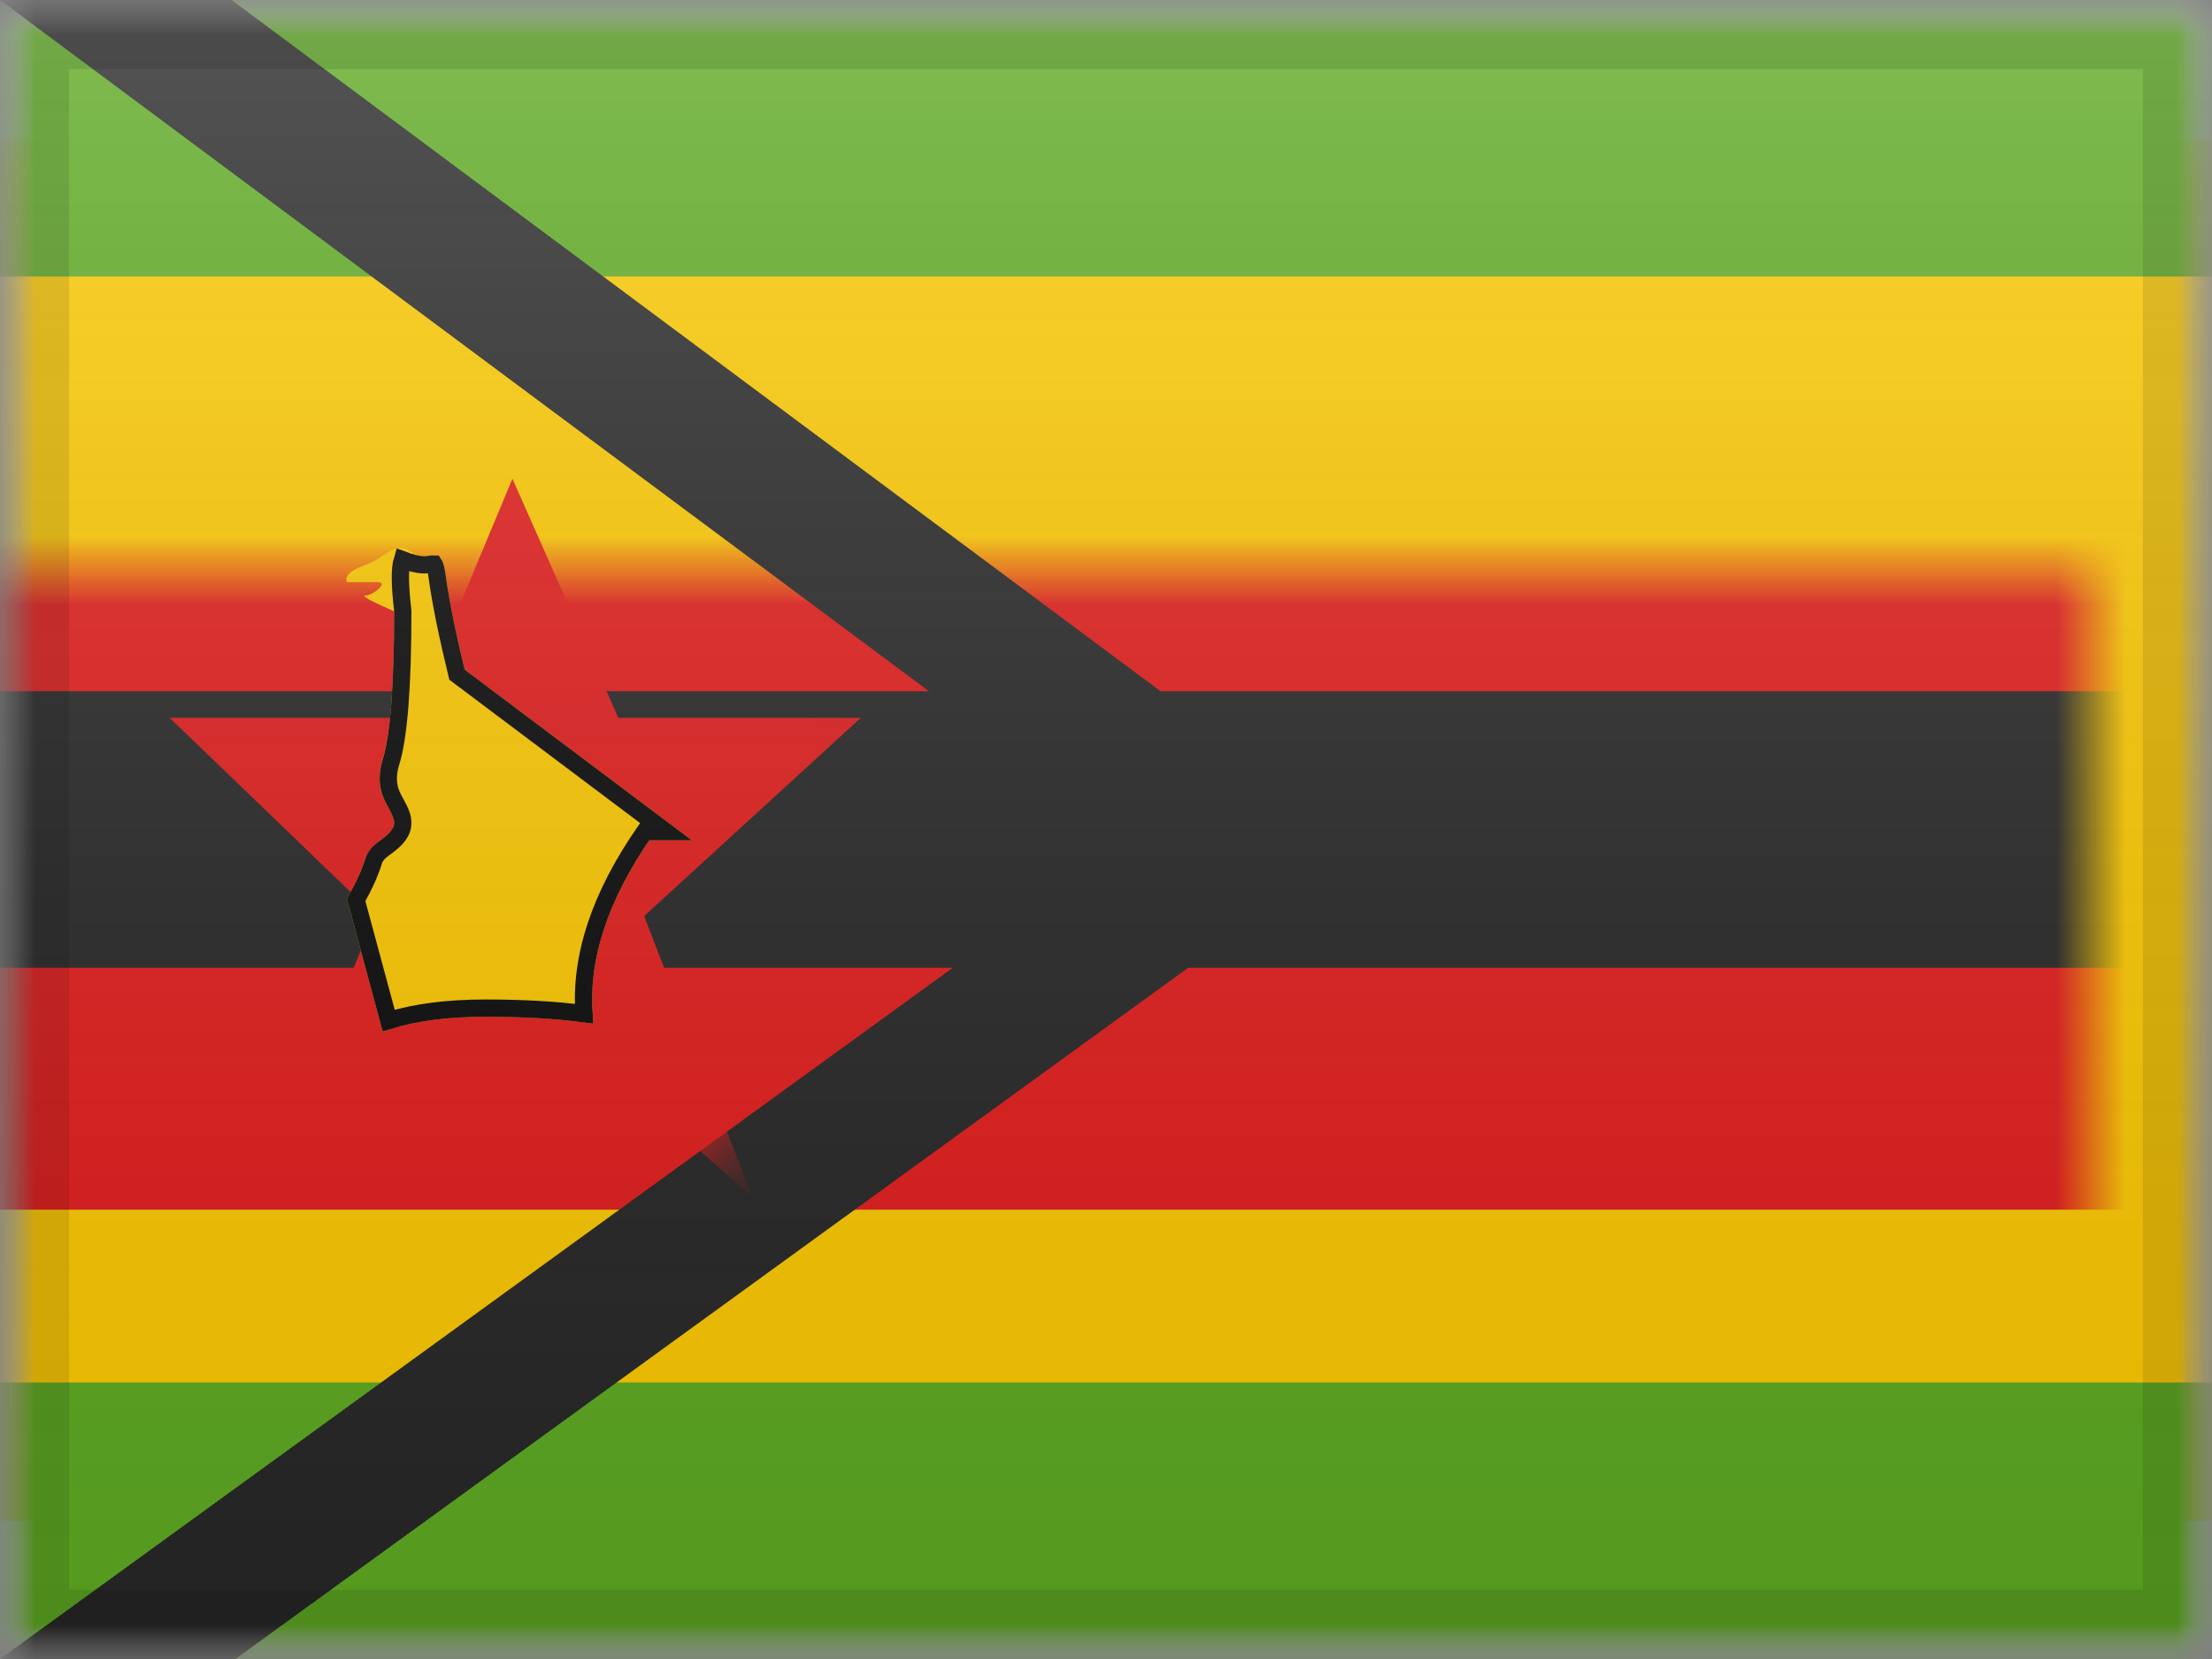 <?xml version="1.0" encoding="UTF-8"?>
<svg width="32px" height="24px" viewBox="0 0 32 24" version="1.1" xmlns="http://www.w3.org/2000/svg" xmlns:xlink="http://www.w3.org/1999/xlink">
    <rect x="0" y="0" width="32" height="24" fill="#808080" stroke="none"/>
    <title>ZIM</title>
    <defs>
        <rect id="path-1" x="0" y="0" width="32" height="24"></rect>
        <rect id="path-3" x="0" y="0" width="32" height="24"></rect>
        <rect id="path-5" x="0" y="0" width="32" height="24"></rect>
        <polygon id="path-7" points="0 0 0 24 16.331 12.152"></polygon>
        <linearGradient x1="50%" y1="100%" x2="50%" y2="0%" id="linearGradient-9">
            <stop stop-color="#000000" stop-opacity="0.3" offset="2.421%"></stop>
            <stop stop-color="#FFFFFF" stop-opacity="0.7" offset="100%"></stop>
        </linearGradient>
        <rect id="path-10" x="0" y="0" width="32" height="24"></rect>
    </defs>
    <g id="Flagpack" stroke="none" stroke-width="1" fill="none" fill-rule="evenodd">
        <g id="Flagpack---L-(32×24)" transform="translate(-432, -1144)">
            <g id="ZIM" transform="translate(432, 1144)">
                <mask id="mask-2" fill="white">
                    <use xlink:href="#path-1"></use>
                </mask>
                <g id="drop-shadow"></g>
                <g id="country" mask="url(#mask-2)">
                    <g id="flag">
                        <mask id="mask-4" fill="white">
                            <use xlink:href="#path-3"></use>
                        </mask>
                        <g id="mask"></g>
                        <g id="contents" mask="url(#mask-4)">
                            <mask id="mask-6" fill="white">
                                <use xlink:href="#path-5"></use>
                            </mask>
                            <use id="background" fill="#F7FCFF" xlink:href="#path-5"></use>
                            <rect id="yellow" fill="#FECA00" mask="url(#mask-6)" x="0" y="2" width="32" height="20"></rect>
                            <rect id="middle" stroke="#E31D1C" stroke-width="3.5" fill="#272727" mask="url(#mask-6)" x="-1.75" y="8.25" width="35.5" height="7.5"></rect>
                            <path d="M0,0 L0,4 L32,4 L32,0 L0,0 Z M0,20 L0,24 L32,24 L32,20 L0,20 Z" id="top-n-bottom" fill="#5EAA22" mask="url(#mask-6)"></path>
                            <mask id="mask-8" fill="white">
                                <use xlink:href="#path-7"></use>
                            </mask>
                            <path stroke="#272727" stroke-width="2" d="M-1,-1.991 L18.02,12.162 L-1,25.961 L-1,-1.991 Z"></path>
                            <g id="mark" mask="url(#mask-8)">
                                <g transform="translate(2, 6)">
                                    <polygon id="Star-5" stroke="none" fill="#E31D1C" fill-rule="evenodd" points="5.478 8.278 1.7 11.329 3.433 7.252 0.454 4.384 3.97 4.384 5.413 0.925 6.945 4.384 10.454 4.384 7.319 7.252 8.888 11.329"></polygon>
                                    <path d="M3.018,2.421 C2.981,2.333 3.071,2.25 3.287,2.172 C3.61,2.055 3.709,1.808 3.963,1.99 C4.217,2.172 4.376,1.806 4.449,2.332 C4.497,2.682 4.588,3.134 4.722,3.687 L8.01,6.157 L7.392,6.157 C6.751,7.099 6.483,7.984 6.589,8.81 C6.147,8.743 5.625,8.709 5.026,8.709 C4.426,8.709 3.93,8.781 3.537,8.925 L3.018,7.001 C3.143,6.786 3.233,6.591 3.287,6.418 C3.367,6.157 3.702,6.109 3.702,5.902 C3.702,5.695 3.372,5.521 3.537,4.985 C3.647,4.627 3.702,3.914 3.702,2.844 C3.354,2.691 3.216,2.615 3.287,2.615 C3.393,2.615 3.635,2.421 3.461,2.421 C3.345,2.421 3.197,2.421 3.018,2.421 Z" id="Path-293" stroke="none" fill="#FECA00" fill-rule="evenodd"></path>
                                    <path d="M3.82,2.097 C4.072,2.192 4.16,2.173 4.235,2.162 C4.25,2.16 4.264,2.155 4.277,2.156 C4.299,2.188 4.311,2.249 4.325,2.349 C4.375,2.712 4.47,3.182 4.611,3.76 L7.635,6.032 L7.326,6.032 C6.679,6.964 6.39,7.842 6.449,8.665 C6.037,8.611 5.562,8.584 5.026,8.584 C4.473,8.584 4.005,8.645 3.623,8.764 L3.152,7.019 C3.269,6.812 3.354,6.624 3.406,6.455 C3.438,6.352 3.525,6.296 3.597,6.242 C3.732,6.141 3.827,6.043 3.827,5.902 C3.827,5.814 3.787,5.729 3.732,5.63 C3.658,5.499 3.562,5.33 3.657,5.022 C3.769,4.658 3.827,3.932 3.827,2.844 C3.827,2.834 3.827,2.832 3.826,2.83 C3.784,2.468 3.78,2.227 3.82,2.097 Z" id="Path-293" stroke="#0A0A0A" stroke-width="0.25" fill="none"></path>
                                </g>
                            </g>
                        </g>
                    </g>
                </g>
                <g id="overlay" mask="url(#mask-2)">
                    <use fill-opacity="0.3" fill="url(#linearGradient-9)" fill-rule="evenodd" style="mix-blend-mode: overlay;" xlink:href="#path-10"></use>
                    <rect stroke-opacity="0.1" stroke="#000000" stroke-width="1" stroke-linejoin="square" x="0.5" y="0.5" width="31" height="23"></rect>
                </g>
            </g>
        </g>
    </g>
</svg>